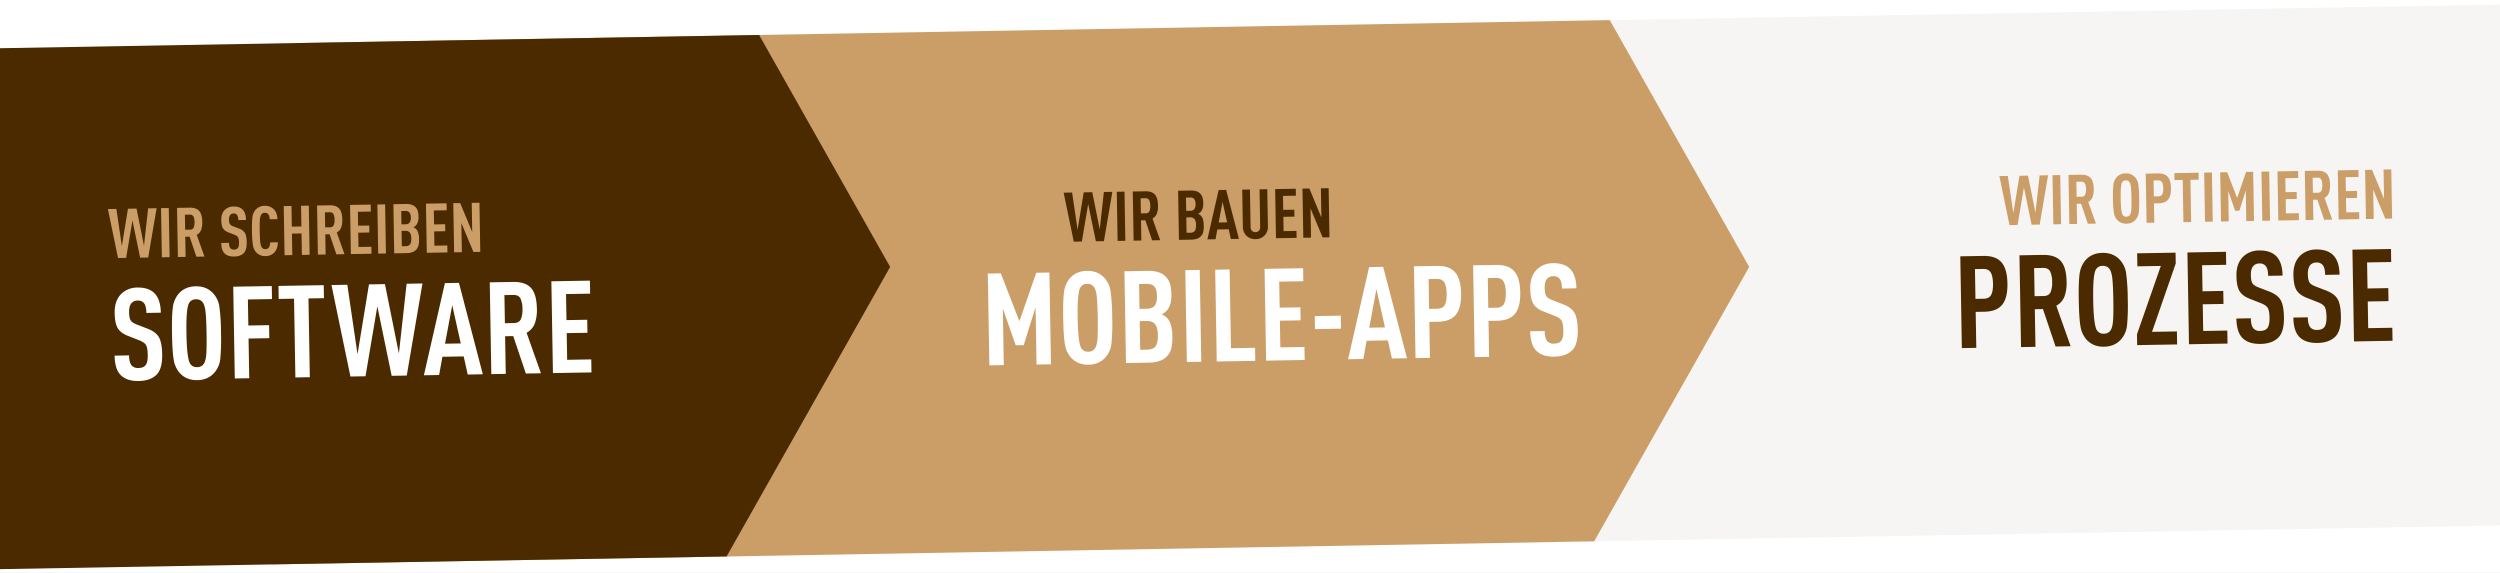 <svg xmlns="http://www.w3.org/2000/svg" xmlns:xlink="http://www.w3.org/1999/xlink" width="1920" height="440" viewBox="0 0 1920 440">
  <rect x="0" y="0" width="1920" height="440" fill="#808080" stroke="none"/>
  <defs>
    <clipPath id="clip-path">
      <rect id="Rechteck_105" width="1920" height="440" fill="#fff"/>
    </clipPath>
    <clipPath id="clip-path-2">
      <path id="Pfad_163" d="M0,0,2074.123-.014l0,400L0,400Z" transform="translate(-24.54 123.449) rotate(-1)" fill="#fff"/>
    </clipPath>
    <clipPath id="clip-VORLAGE_SCHREIBBAR_4">
      <rect width="1920" height="440"/>
    </clipPath>
  </defs>
  <g id="VORLAGE_SCHREIBBAR_4" clip-path="url(#clip-VORLAGE_SCHREIBBAR_4)">
    <rect width="1920" height="440" fill="#fff"/>
    <g id="Gruppe_maskieren_6" clip-path="url(#clip-path)">
      <g id="Gruppe_maskieren_5" transform="translate(0.814 -86)" clip-path="url(#clip-path-2)">
        <g id="Gruppe_185" transform="translate(-432.122 -589.686)">
          <path id="Pfad_160" d="M0,0H1919.264V600H0Z" transform="translate(435.097 589.686)" fill="rgba(75,42,0,0.05)"/>
          <path id="Pfad_161" d="M0,0,1315.851,445.14l-174.034,625.966L515.851,1245.14Z" transform="translate(209.919 930.686) rotate(-45)" fill="#cb9e67"/>
          <path id="Pfad_162" d="M0,0,997.774,127.064,823.74,753.029,197.774,927.064Z" transform="translate(0 930.686) rotate(-45)" fill="#4b2a00"/>
          <rect id="Rechteck_104" width="144" height="3" transform="translate(668.308 688.686)" fill="none"/>
        </g>
      </g>
    </g>
    <g id="Gruppe_133" transform="matrix(1, -0.017, 0.017, 1, 272.453, 138.379)">
      <path id="Pfad_205" d="M37.63-37.736,30.528,0h-6.2L18.921-28.673,13.568,0h-6.2L.212-37.736H6.731l3.71,28.62,5.194-28.62h6.572l5.247,28.62,3.657-28.62ZM46.958,0H41.022V-37.736h5.936ZM73.723,0h-6.2L62.593-15.476H59.254V0H53.318V-37.736h9.54q5.141,0,7.394,2.623T72.5-26.606a16.348,16.348,0,0,1-.98,6.148,7.329,7.329,0,0,1-3.418,3.71Zm-7.9-22.34a9.89,9.89,0,0,0,.742-4.266,9.89,9.89,0,0,0-.742-4.267,2.928,2.928,0,0,0-2.915-1.51H59.254v11.554h3.657A2.928,2.928,0,0,0,65.826-22.34Zm40.545,11.9q0,5.936-2.438,8.321Q101.336.371,96.566.371q-4.823,0-7.314-2.491-2.438-2.438-2.438-8.109H92.75q0,3.021,1.06,4.24a3.513,3.513,0,0,0,2.756,1.007,3.557,3.557,0,0,0,2.862-1.06q1.007-1.166,1.007-4.187a9.065,9.065,0,0,0-.662-4.161,5.7,5.7,0,0,0-2.888-2.04l-4.505-1.855A8.147,8.147,0,0,1,88.3-21.492q-1.166-1.987-1.166-6.281,0-5.247,3.074-8a9.449,9.449,0,0,1,6.466-2.279q4.4,0,6.784,2.279,2.65,2.6,2.65,8.215H100.17a6.771,6.771,0,0,0-.9-4.028,3.118,3.118,0,0,0-2.65-1.113,3.255,3.255,0,0,0-2.544,1.06,5.61,5.61,0,0,0-1.007,3.71,6.871,6.871,0,0,0,.583,3.313,5.1,5.1,0,0,0,2.544,1.775l4.452,1.8a8.554,8.554,0,0,1,4.531,3.6Q106.371-15.211,106.371-10.441Zm23.9.424q-.159,5.353-3.127,8.056A9.15,9.15,0,0,1,120.628.424a9.036,9.036,0,0,1-7.314-3.233,10.931,10.931,0,0,1-2.253-5.433,78.979,78.979,0,0,1-.5-10.626,78.979,78.979,0,0,1,.5-10.627,10.931,10.931,0,0,1,2.253-5.433,9.036,9.036,0,0,1,7.314-3.233,9.293,9.293,0,0,1,6.625,2.438q2.862,2.6,3.021,7.95h-5.936a6.961,6.961,0,0,0-.9-3.657,3.04,3.04,0,0,0-2.809-1.378,3.081,3.081,0,0,0-2.809,1.431,9.685,9.685,0,0,0-1.06,4.054q-.265,2.783-.265,8.454t.265,8.453a9.685,9.685,0,0,0,1.06,4.055,3.081,3.081,0,0,0,2.809,1.431,3.04,3.04,0,0,0,2.809-1.378,7.493,7.493,0,0,0,.9-3.71ZM154.5,0h-5.936V-16.483h-7.367V0h-5.936V-37.736h5.936v15.9h7.367v-15.9H154.5ZM181.26,0h-6.2L170.13-15.476h-3.339V0h-5.936V-37.736h9.54q5.141,0,7.394,2.623t2.252,8.507a16.348,16.348,0,0,1-.98,6.148,7.329,7.329,0,0,1-3.419,3.71Zm-7.9-22.34a9.891,9.891,0,0,0,.742-4.266,9.89,9.89,0,0,0-.742-4.267,2.928,2.928,0,0,0-2.915-1.51h-3.657v11.554h3.657A2.928,2.928,0,0,0,173.363-22.34ZM202.036,0H186.189V-37.736h15.847v5.353h-9.911v10.706h8.533v5.353h-8.533V-5.353h9.911Zm11.077,0h-5.936V-37.736h5.936Zm25.6-10.812a19.821,19.821,0,0,1-.53,5.194,7.366,7.366,0,0,1-1.908,3.233Q233.889,0,228.854,0h-9.381V-37.736h9.434q5.035,0,7.314,2.332a7.317,7.317,0,0,1,1.855,3.021,16.493,16.493,0,0,1,.53,4.717q0,4.346-2.173,6.572a5.839,5.839,0,0,1-1.961,1.325,7.03,7.03,0,0,1,2.067,1.378Q238.712-16.165,238.712-10.812Zm-5.936-.424a7.478,7.478,0,0,0-1.06-4.505,4.075,4.075,0,0,0-3.445-1.378h-2.862V-5.353h2.862a4.142,4.142,0,0,0,3.471-1.325Q232.776-8,232.776-11.236ZM232.67-27.3a6.129,6.129,0,0,0-.98-3.922,4.118,4.118,0,0,0-3.312-1.166h-2.968v10.229h2.968a4.03,4.03,0,0,0,3.286-1.219A6.142,6.142,0,0,0,232.67-27.3ZM260.336,0H244.489V-37.736h15.847v5.353h-9.911v10.706h8.533v5.353h-8.533V-5.353h9.911Zm25.228,0h-5.247l-8.9-22.419V0h-5.936V-37.736h5.3l8.851,22.419V-37.736h5.936Z" transform="translate(-190.128 56.683)" fill="#cb9e67"/>
      <path id="Pfad_206" d="M40-19.5Q40-8.415,35.442-3.96,30.591.693,21.681.693,12.672.693,8.019-3.96,3.465-8.514,3.465-19.107H14.553q0,5.643,1.98,7.92a6.562,6.562,0,0,0,5.148,1.881q3.663,0,5.346-1.98,1.881-2.178,1.881-7.821t-1.238-7.772q-1.237-2.129-5.4-3.811L13.86-34.155q-5.445-2.277-7.623-5.989T4.059-51.876q0-9.8,5.742-14.949a17.651,17.651,0,0,1,12.078-4.257q8.217,0,12.672,4.257Q39.5-61.974,39.5-51.48H28.413q0-5.346-1.683-7.524a5.825,5.825,0,0,0-4.95-2.079,6.08,6.08,0,0,0-4.752,1.98q-1.881,2.178-1.881,6.93,0,4.356,1.089,6.188t4.752,3.316L29.3-39.3q6.237,2.574,8.465,6.732T40-19.5Zm44.55-35.69a156.745,156.745,0,0,1,.891,19.949A156.745,156.745,0,0,1,84.546-15.3,19.034,19.034,0,0,1,80.289-5.247Q75.24.792,66.627.792T52.965-5.247a20.418,20.418,0,0,1-4.208-10.148q-.94-6.188-.94-19.849t.94-19.85a20.418,20.418,0,0,1,4.208-10.148q5.049-6.039,13.662-6.039t13.662,6.039A19.034,19.034,0,0,1,84.546-55.193ZM73.9-19.454q.445-5.2.445-15.79T73.9-51.035q-.446-5.2-1.931-7.574a5.851,5.851,0,0,0-5.346-2.673,5.756,5.756,0,0,0-5.247,2.673q-2.475,3.96-2.475,23.364T61.38-11.88a5.756,5.756,0,0,0,5.247,2.673,5.851,5.851,0,0,0,5.346-2.673Q73.458-14.256,73.9-19.454Zm51.133-41.035H106.524v20h15.939v10H106.524V0H95.436V-70.488h29.6Zm39.9,0h-11.88V0H141.966V-60.489H130.185v-10h34.749Zm75.834-10L227.5,0H215.919l-10.1-53.559L195.822,0H184.239L170.874-70.488h12.177l6.93,53.46,9.7-53.46h12.276l9.8,53.46,6.831-53.46ZM285.912,0H274.329l-2.871-13.959H255.123L252.351,0H240.669l17.325-70.488h10.791ZM269.379-23.958l-6.039-29.5-6.039,29.5ZM330.561,0H318.978l-9.207-28.908h-6.237V0H292.446V-70.488h17.82q9.6,0,13.81,4.9T328.284-49.7a30.536,30.536,0,0,1-1.832,11.484,13.691,13.691,0,0,1-6.385,6.93ZM315.81-41.729A18.475,18.475,0,0,0,317.2-49.7a18.475,18.475,0,0,0-1.386-7.97q-1.386-2.822-5.445-2.821h-6.831v21.582h6.831Q314.424-38.907,315.81-41.729ZM369.369,0h-29.6V-70.488h29.6v10H350.856v20h15.939v10H350.856V-10h18.513Z" transform="translate(-190.129 150.683)" fill="#fff"/>
    </g>
    <g id="Gruppe_202" transform="matrix(1, -0.017, 0.017, 1, 951.453, 124.777)">
      <path id="Pfad_207" d="M37.63-37.736,30.528,0h-6.2L18.921-28.673,13.568,0h-6.2L.212-37.736H6.731l3.71,28.62,5.194-28.62h6.572l5.247,28.62,3.657-28.62ZM46.958,0H41.022V-37.736h5.936ZM73.723,0h-6.2L62.593-15.476H59.254V0H53.318V-37.736h9.54q5.141,0,7.394,2.623T72.5-26.606a16.348,16.348,0,0,1-.98,6.148,7.329,7.329,0,0,1-3.418,3.71Zm-7.9-22.34a9.89,9.89,0,0,0,.742-4.266,9.89,9.89,0,0,0-.742-4.267,2.928,2.928,0,0,0-2.915-1.51H59.254v11.554h3.657A2.928,2.928,0,0,0,65.826-22.34Zm41.552,11.528a19.82,19.82,0,0,1-.53,5.194,7.365,7.365,0,0,1-1.908,3.233Q102.555,0,97.52,0H88.139V-37.736h9.434q5.035,0,7.314,2.332a7.317,7.317,0,0,1,1.855,3.021,16.493,16.493,0,0,1,.53,4.717q0,4.346-2.173,6.572a5.839,5.839,0,0,1-1.961,1.325,7.031,7.031,0,0,1,2.067,1.378Q107.378-16.165,107.378-10.812Zm-5.936-.424a7.478,7.478,0,0,0-1.06-4.505,4.075,4.075,0,0,0-3.445-1.378H94.075V-5.353h2.862a4.142,4.142,0,0,0,3.472-1.325Q101.442-8,101.442-11.236ZM101.336-27.3a6.129,6.129,0,0,0-.98-3.922,4.118,4.118,0,0,0-3.312-1.166H94.075v10.229h2.968a4.03,4.03,0,0,0,3.286-1.219A6.142,6.142,0,0,0,101.336-27.3ZM134.2,0H128l-1.537-7.473h-8.745L116.229,0h-6.254l9.275-37.736h5.777Zm-8.851-12.826L122.112-28.62l-3.233,15.794Zm31.27,3.551a9.608,9.608,0,0,1-2.6,6.943,9.369,9.369,0,0,1-7,2.756,9.435,9.435,0,0,1-7.049-2.756,9.608,9.608,0,0,1-2.6-6.943V-37.736h5.936V-8.957a4,4,0,0,0,1.06,2.995,3.644,3.644,0,0,0,2.65,1.034,3.555,3.555,0,0,0,2.624-1.034,4.055,4.055,0,0,0,1.033-2.995V-37.736h5.936ZM178.5,0H162.657V-37.736H178.5v5.353h-9.911v10.706h8.533v5.353h-8.533V-5.353H178.5Zm25.228,0h-5.247l-8.9-22.419V0h-5.936V-37.736h5.3L197.8-15.317V-37.736h5.936Z" transform="translate(-135.154 58.642)" fill="#4b2a00"/>
      <path id="Pfad_208" d="M53.262,0H42.174V-43.956l-9.6,28.908H26.433L17.028-43.461V0H5.94V-70.488h10L29.6-33.462,43.164-70.488h10.1ZM99.99-55.193a156.745,156.745,0,0,1,.891,19.949A156.745,156.745,0,0,1,99.99-15.3,19.034,19.034,0,0,1,95.733-5.247Q90.684.792,82.071.792T68.409-5.247A20.418,20.418,0,0,1,64.2-15.395q-.94-6.188-.94-19.849t.94-19.85a20.418,20.418,0,0,1,4.207-10.148q5.049-6.039,13.662-6.039t13.662,6.039A19.034,19.034,0,0,1,99.99-55.193ZM89.348-19.454q.445-5.2.445-15.79t-.445-15.791q-.446-5.2-1.931-7.574a5.851,5.851,0,0,0-5.346-2.673,5.756,5.756,0,0,0-5.247,2.673q-2.475,3.96-2.475,23.364T76.824-11.88a5.756,5.756,0,0,0,5.247,2.673,5.851,5.851,0,0,0,5.346-2.673Q88.9-14.256,89.348-19.454Zm57.469-.743a37.021,37.021,0,0,1-.99,9.7,13.758,13.758,0,0,1-3.564,6.039Q137.808,0,128.4,0H110.88V-70.488H128.5q9.405,0,13.662,4.356a13.667,13.667,0,0,1,3.465,5.643,30.808,30.808,0,0,1,.99,8.811q0,8.118-4.059,12.276a10.907,10.907,0,0,1-3.663,2.475,13.133,13.133,0,0,1,3.861,2.574Q146.817-30.2,146.817-20.2Zm-11.088-.792q0-5.841-1.98-8.415t-6.435-2.574h-5.346V-10h5.346q4.554,0,6.485-2.475T135.729-20.988Zm-.2-30q0-5.148-1.831-7.326t-6.187-2.178h-5.544v19.107h5.544q4.257,0,6.138-2.277T135.531-50.985ZM168.7,0H157.608V-70.488H168.7Zm41.481,0h-29.6V-70.488h11.088V-10h18.513Zm37.917,0h-29.6V-70.488h29.6v10H229.581v20H245.52v10H229.581V-10h18.513Zm28.314-23.562h-20v-10h20ZM326.7,0H315.117l-2.871-13.959H295.911L293.139,0H281.457l17.325-70.488h10.791ZM310.167-23.958l-6.039-29.5-6.039,29.5Zm58.905-25.047q0,11.088-4.307,16.236t-13.81,5.148h-6.633V0H333.234V-70.488h17.721q9.5,0,13.81,5.148T369.072-49.005ZM356.4-40.442q1.584-2.822,1.584-8.564T356.4-57.618q-1.584-2.871-5.841-2.871h-6.237V-37.62h6.237Q354.816-37.62,356.4-40.442Zm58.113-8.564q0,11.088-4.307,16.236T396.4-27.621h-6.633V0H378.675V-70.488H396.4q9.5,0,13.81,5.148T414.513-49.005Zm-12.672,8.564q1.584-2.822,1.584-8.564t-1.584-8.613q-1.584-2.871-5.841-2.871h-6.237V-37.62H396Q400.257-37.62,401.841-40.442ZM458.172-19.5q0,11.088-4.554,15.543Q448.767.693,439.857.693q-9.009,0-13.662-4.653-4.554-4.554-4.554-15.147h11.088q0,5.643,1.98,7.92a6.562,6.562,0,0,0,5.148,1.881q3.663,0,5.346-1.98,1.881-2.178,1.881-7.821t-1.237-7.772q-1.237-2.129-5.4-3.811l-8.415-3.465q-5.445-2.277-7.623-5.989t-2.178-11.732q0-9.8,5.742-14.949a17.651,17.651,0,0,1,12.078-4.257q8.217,0,12.672,4.257,4.95,4.851,4.95,15.345H446.589q0-5.346-1.683-7.524a5.825,5.825,0,0,0-4.95-2.079A6.08,6.08,0,0,0,435.2-59.1q-1.881,2.178-1.881,6.93,0,4.356,1.089,6.188t4.752,3.316L447.48-39.3q6.237,2.574,8.464,6.732T458.172-19.5Z" transform="translate(-200.162 152.508)" fill="#fff"/>
    </g>
    <g id="Gruppe_203" transform="matrix(1, -0.017, 0.017, 1, 1550.453, 103.379)">
      <path id="Pfad_210" d="M-266.749-37.736-273.851,0h-6.2l-5.406-28.673L-290.811,0h-6.2l-7.155-37.736h6.519l3.71,28.62,5.194-28.62h6.572l5.247,28.62,3.657-28.62ZM-257.421,0h-5.936V-37.736h5.936Zm26.765,0h-6.2l-4.929-15.476h-3.339V0h-5.936V-37.736h9.54q5.141,0,7.393,2.623t2.253,8.507a16.348,16.348,0,0,1-.98,6.148,7.329,7.329,0,0,1-3.419,3.71Zm-7.9-22.34a9.89,9.89,0,0,0,.742-4.266,9.89,9.89,0,0,0-.742-4.267,2.928,2.928,0,0,0-2.915-1.51h-3.657v11.554h3.657A2.928,2.928,0,0,0-238.553-22.34Zm40.969-7.208a83.912,83.912,0,0,1,.477,10.68,83.912,83.912,0,0,1-.477,10.679,10.19,10.19,0,0,1-2.279,5.38A9.036,9.036,0,0,1-207.177.424a9.036,9.036,0,0,1-7.314-3.233,10.931,10.931,0,0,1-2.253-5.433,78.98,78.98,0,0,1-.5-10.626,78.98,78.98,0,0,1,.5-10.627,10.931,10.931,0,0,1,2.253-5.433,9.036,9.036,0,0,1,7.314-3.233,9.036,9.036,0,0,1,7.314,3.233A10.19,10.19,0,0,1-197.584-29.548Zm-5.7,19.133q.238-2.782.238-8.453t-.238-8.454a9.473,9.473,0,0,0-1.034-4.054,3.132,3.132,0,0,0-2.862-1.431,3.081,3.081,0,0,0-2.809,1.431q-1.325,2.12-1.325,12.508t1.325,12.508a3.081,3.081,0,0,0,2.809,1.431,3.132,3.132,0,0,0,2.862-1.431A9.473,9.473,0,0,0-203.282-10.415Zm30.714-15.821q0,5.936-2.305,8.692t-7.393,2.756h-3.551V0h-5.936V-37.736h9.487q5.088,0,7.393,2.756T-172.568-26.235Zm-6.784,4.585a9.651,9.651,0,0,0,.848-4.585,9.821,9.821,0,0,0-.848-4.611,3.251,3.251,0,0,0-3.127-1.537h-3.339V-20.14h3.339A3.268,3.268,0,0,0-179.352-21.651Zm28.2-10.732h-6.36V0h-5.936V-32.383h-6.307v-5.353h18.6ZM-140.927,0h-5.936V-37.736h5.936Zm31.694,0h-5.936V-23.532L-120.31-8.056H-123.6l-5.035-15.211V0h-5.936V-37.736h5.353l7.314,19.822,7.261-19.822h5.406Zm12.3,0h-5.936V-37.736h5.936ZM-74.73,0H-90.577V-37.736H-74.73v5.353h-9.911v10.706h8.533v5.353h-8.533V-5.353h9.911Zm25.546,0h-6.2l-4.929-15.476h-3.339V0h-5.936V-37.736h9.54q5.141,0,7.394,2.623t2.252,8.507a16.348,16.348,0,0,1-.98,6.148,7.329,7.329,0,0,1-3.418,3.71Zm-7.9-22.34a9.89,9.89,0,0,0,.742-4.266,9.89,9.89,0,0,0-.742-4.267A2.928,2.928,0,0,0-60-32.383h-3.657v11.554H-60A2.928,2.928,0,0,0-57.081-22.34ZM-28.408,0H-44.255V-37.736h15.847v5.353h-9.911v10.706h8.533v5.353h-8.533V-5.353h9.911ZM-3.18,0H-8.427l-8.9-22.419V0h-5.936V-37.736h5.3l8.851,22.419V-37.736H-3.18Z" transform="translate(288.691 69.341)" fill="#cb9e67"/>
      <path id="Pfad_209" d="M-298.584-49.005q0,11.088-4.307,16.236t-13.81,5.148h-6.633V0h-11.088V-70.488H-316.7q9.5,0,13.81,5.148T-298.584-49.005Zm-12.672,8.564q1.584-2.822,1.584-8.564t-1.584-8.613q-1.584-2.871-5.841-2.871h-6.237V-37.62h6.237Q-312.84-37.62-311.256-40.442ZM-250.866,0h-11.583l-9.207-28.908h-6.237V0h-11.088V-70.488h17.82q9.6,0,13.81,4.9t4.208,15.889a30.536,30.536,0,0,1-1.831,11.484,13.691,13.691,0,0,1-6.385,6.93Zm-14.751-41.729a18.474,18.474,0,0,0,1.386-7.969,18.474,18.474,0,0,0-1.386-7.97q-1.386-2.822-5.445-2.821h-6.831v21.582h6.831Q-267-38.907-265.617-41.729Zm58.311-13.464a156.743,156.743,0,0,1,.891,19.949,156.743,156.743,0,0,1-.891,19.948,19.034,19.034,0,0,1-4.257,10.049Q-216.612.792-225.225.792t-13.662-6.039a20.418,20.418,0,0,1-4.208-10.148q-.94-6.188-.94-19.849t.94-19.85a20.418,20.418,0,0,1,4.208-10.148q5.049-6.039,13.662-6.039t13.662,6.039A19.034,19.034,0,0,1-207.306-55.193Zm-10.642,35.739q.445-5.2.445-15.79t-.445-15.791q-.446-5.2-1.931-7.574a5.851,5.851,0,0,0-5.346-2.673,5.756,5.756,0,0,0-5.247,2.673q-2.475,3.96-2.475,23.364t2.475,23.364a5.756,5.756,0,0,0,5.247,2.673,5.851,5.851,0,0,0,5.346-2.673Q-218.394-14.256-217.948-19.454ZM-169.092,0h-30.69V-8.316l19.206-52.173h-18.018v-10h29.5v8.316L-188.2-10h19.107Zm38.709,0h-29.6V-70.488h29.6v10H-148.9v20h15.939v10H-148.9V-10h18.513Zm43.659-19.5q0,11.088-4.554,15.543Q-96.129.693-105.039.693q-9.009,0-13.662-4.653-4.554-4.554-4.554-15.147h11.088q0,5.643,1.98,7.92a6.562,6.562,0,0,0,5.148,1.881q3.663,0,5.346-1.98,1.881-2.178,1.881-7.821t-1.238-7.772q-1.238-2.129-5.4-3.811l-8.415-3.465q-5.445-2.277-7.623-5.989t-2.178-11.732q0-9.8,5.742-14.949a17.651,17.651,0,0,1,12.078-4.257q8.217,0,12.672,4.257,4.95,4.851,4.95,15.345H-98.307q0-5.346-1.683-7.524a5.825,5.825,0,0,0-4.95-2.079,6.08,6.08,0,0,0-4.752,1.98q-1.881,2.178-1.881,6.93,0,4.356,1.089,6.188t4.752,3.316l8.316,3.366q6.237,2.574,8.465,6.732T-86.724-19.5Zm43.758,0q0,11.088-4.554,15.543Q-52.371.693-61.281.693q-9.009,0-13.662-4.653Q-79.5-8.514-79.5-19.107h11.088q0,5.643,1.98,7.92a6.562,6.562,0,0,0,5.148,1.881q3.663,0,5.346-1.98,1.881-2.178,1.881-7.821t-1.238-7.772q-1.238-2.129-5.4-3.811L-69.1-34.155q-5.445-2.277-7.623-5.989T-78.9-51.876q0-9.8,5.742-14.949a17.651,17.651,0,0,1,12.078-4.257q8.217,0,12.672,4.257,4.95,4.851,4.95,15.345H-54.549q0-5.346-1.683-7.524a5.825,5.825,0,0,0-4.95-2.079,6.08,6.08,0,0,0-4.752,1.98q-1.881,2.178-1.881,6.93,0,4.356,1.089,6.188t4.752,3.316l8.316,3.366q6.237,2.574,8.465,6.732T-42.966-19.5ZM-3.663,0h-29.6V-70.488h29.6v10H-22.176v20H-6.237v10H-22.176V-10H-3.663Z" transform="translate(287.899 163.168)" fill="#4b2a00"/>
    </g>
  </g>
</svg>

